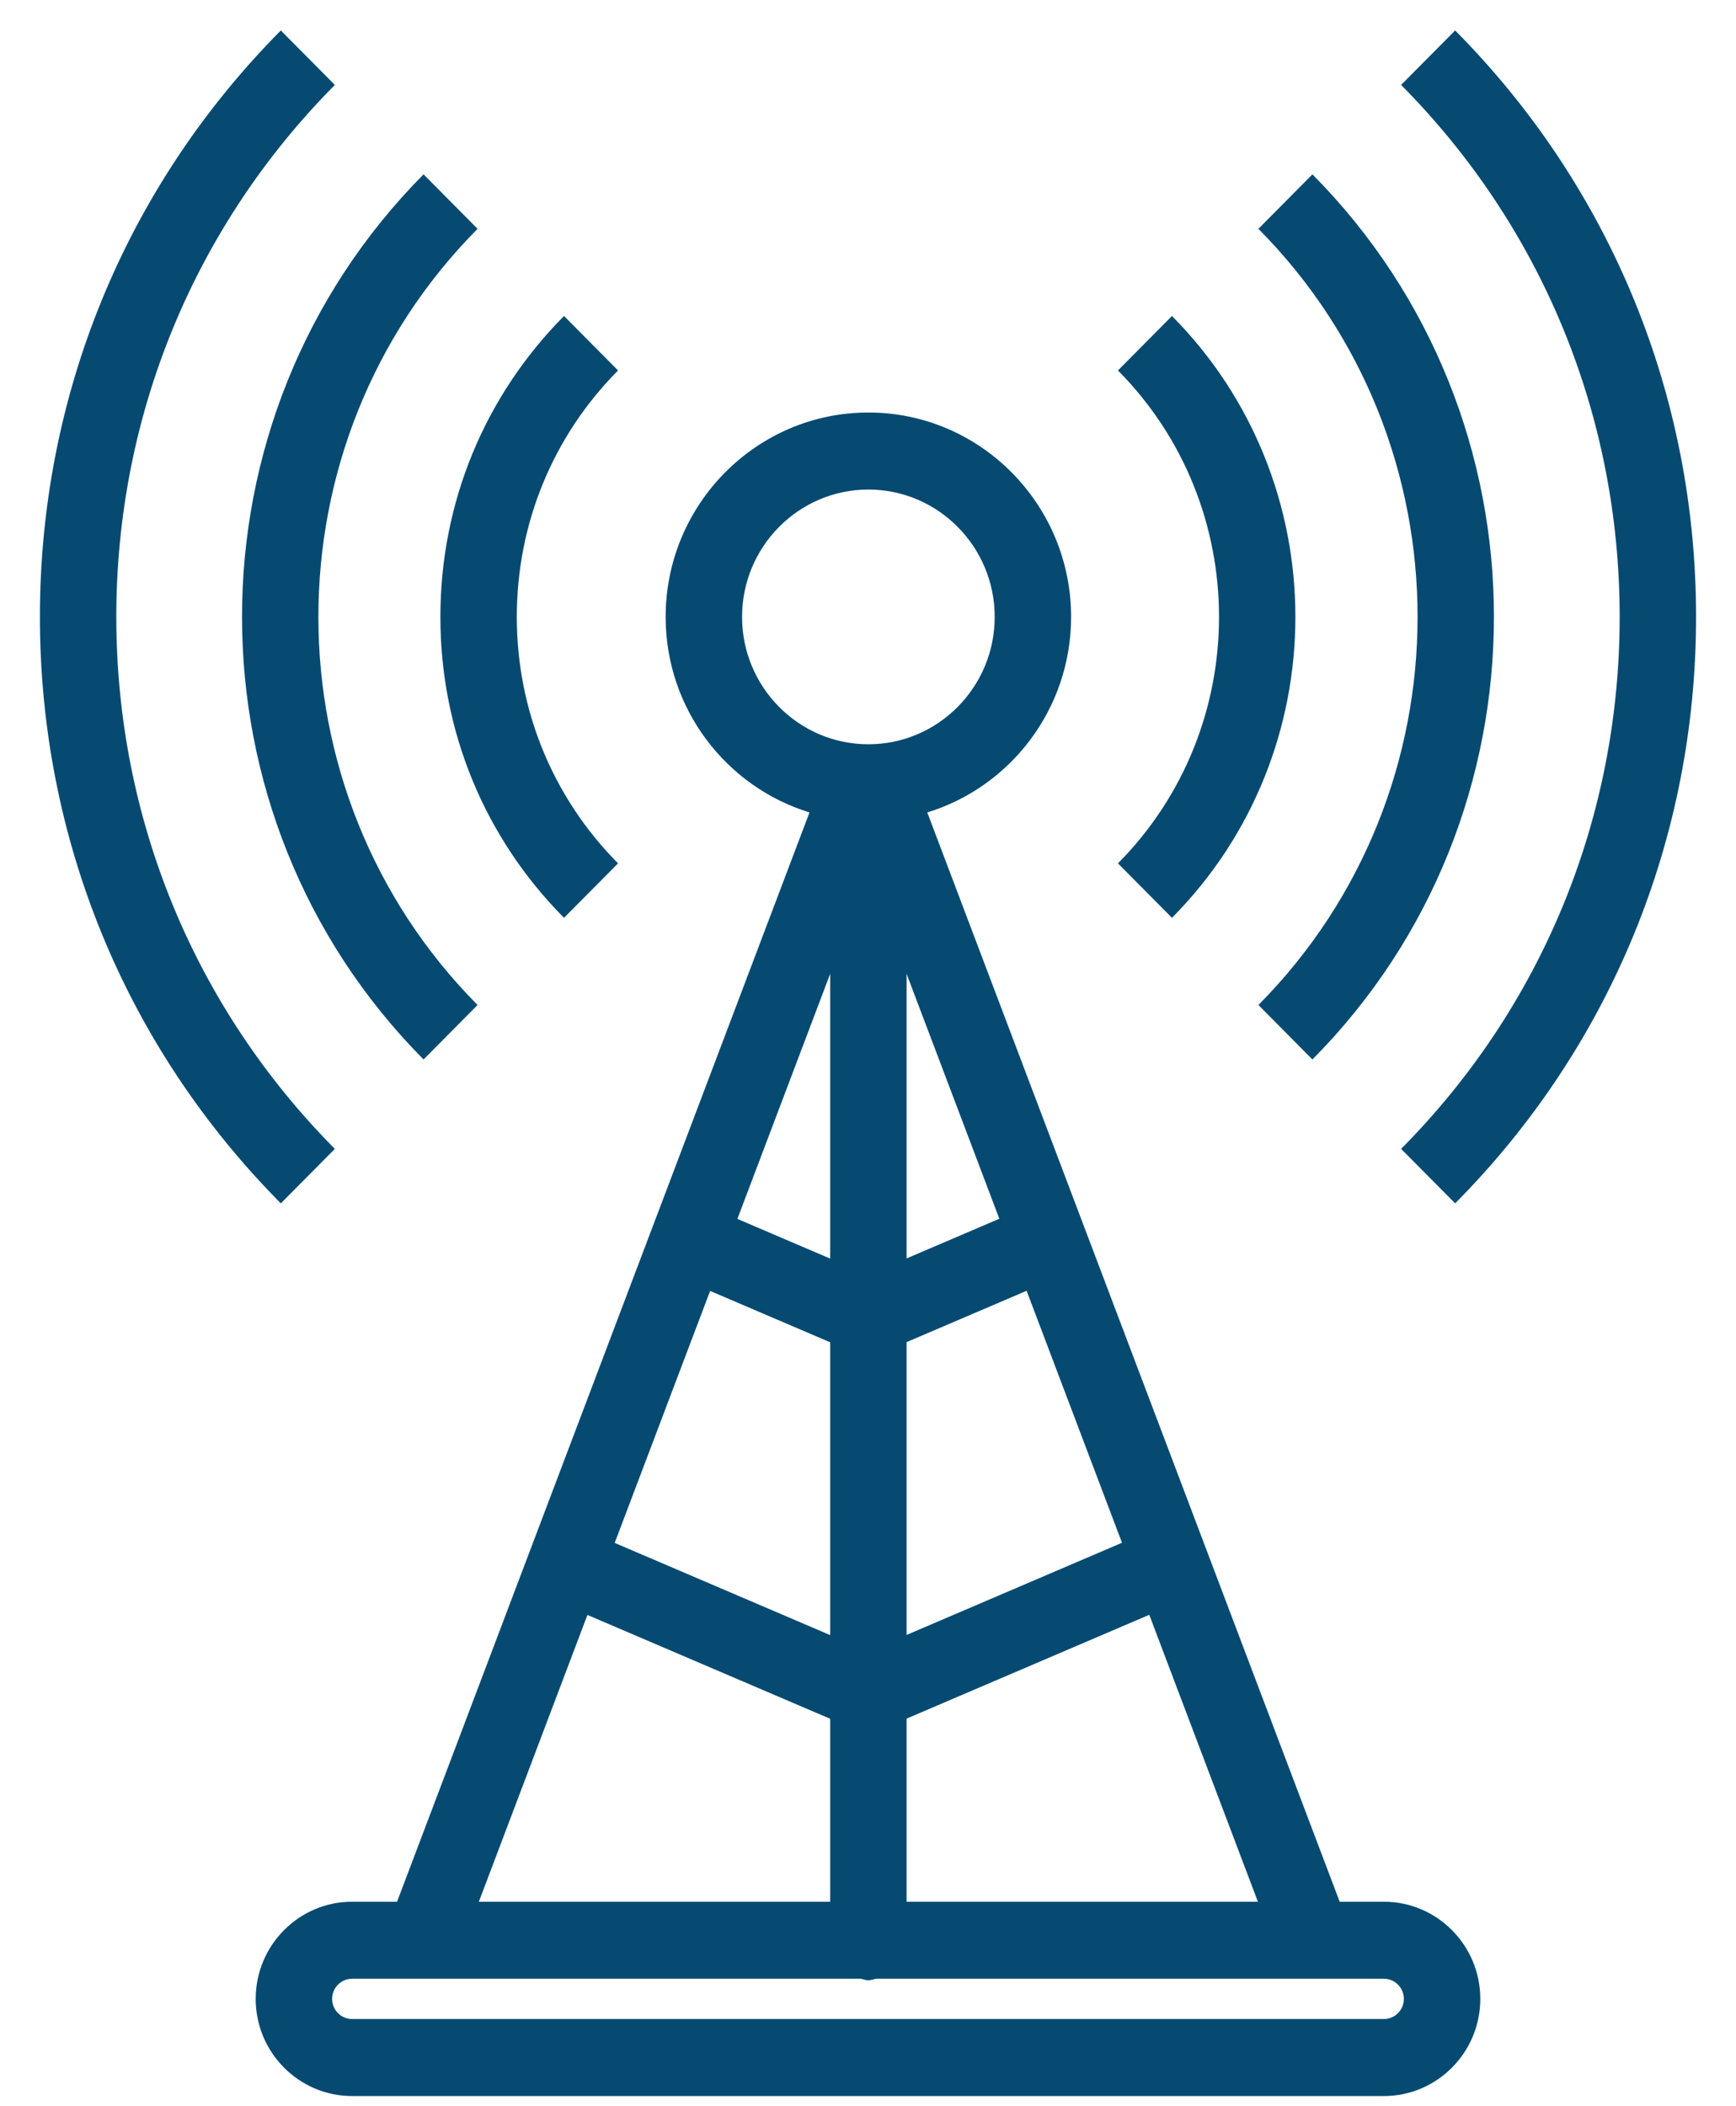 <?xml version="1.0" encoding="UTF-8"?> <svg xmlns="http://www.w3.org/2000/svg" xmlns:xlink="http://www.w3.org/1999/xlink" width="174" height="211" xml:space="preserve" overflow="hidden"> <defs> <clipPath id="clip0"> <rect x="252" y="1787" width="174" height="211"></rect> </clipPath> <clipPath id="clip1"> <rect x="256" y="1789" width="167" height="208"></rect> </clipPath> <clipPath id="clip2"> <rect x="256" y="1789" width="167" height="208"></rect> </clipPath> <clipPath id="clip3"> <rect x="256" y="1789" width="167" height="208"></rect> </clipPath> <clipPath id="clip4"> <rect x="277" y="1828" width="124" height="169"></rect> </clipPath> <clipPath id="clip5"> <rect x="392" y="1790" width="31" height="118"></rect> </clipPath> </defs> <g clip-path="url(#clip0)" transform="translate(-252 -1787)"> <g clip-path="url(#clip1)"> <g clip-path="url(#clip2)"> <g clip-path="url(#clip3)"> <g clip-path="url(#clip4)"> <path d="M134.711 197.679 31.288 197.679C30.183 197.679 29.288 196.782 29.288 195.68 29.288 194.575 30.183 193.678 31.288 193.678L82.29 193.678C82.539 193.728 82.771 193.829 83.038 193.829 83.303 193.829 83.535 193.728 83.786 193.678L134.711 193.678C135.813 193.678 136.71 194.575 136.71 195.68 136.71 196.782 135.813 197.679 134.711 197.679ZM54.878 157.512 79.209 167.834 79.209 186.02 43.996 186.02ZM70.378 58.3C70.378 51.318 76.057 45.639 83.038 45.639 90.02 45.639 95.699 51.318 95.699 58.3 95.699 65.281 90.02 70.96 83.038 70.96 76.057 70.96 70.378 65.281 70.378 58.3ZM86.867 167.818 111.192 157.498 122.08 186.02 86.867 186.02ZM79.209 122.089 69.908 118.143 79.209 93.777ZM86.867 122.071 86.867 93.777 96.163 118.127ZM108.458 150.337 86.867 159.5 86.867 130.392 98.897 125.288ZM67.175 125.302 79.209 130.408 79.209 159.516 57.611 150.351ZM134.711 186.02 130.277 186.02 88.94 77.737C97.275 75.201 103.357 67.451 103.357 58.3 103.357 47.096 94.242 37.981 83.038 37.981 71.834 37.981 62.718 47.096 62.718 58.3 62.718 67.451 68.802 75.201 77.136 77.737L35.797 186.02 31.288 186.02C25.963 186.02 21.628 190.353 21.628 195.68 21.628 201.004 25.963 205.337 31.288 205.337L134.711 205.337C140.035 205.337 144.371 201.004 144.371 195.68 144.371 190.353 140.035 186.02 134.711 186.02" fill="#064A72" fill-rule="nonzero" fill-opacity="1" transform="matrix(1 0 0 1.008 256 1790.05)"></path> </g> <path d="M113.467 88.213C129.961 71.719 129.961 44.88 113.467 28.386L108.053 33.8C121.56 47.31 121.56 69.289 108.053 82.799L113.467 88.213" fill="#064A72" fill-rule="nonzero" fill-opacity="1" transform="matrix(1 0 0 1.008 256 1790.05)"></path> <path d="M122.131 96.879 127.545 102.293C151.803 78.036 151.803 38.563 127.545 14.306L122.131 19.72C143.402 40.993 143.402 75.606 122.131 96.879" fill="#064A72" fill-rule="nonzero" fill-opacity="1" transform="matrix(1 0 0 1.008 256 1790.05)"></path> <g clip-path="url(#clip5)"> <path d="M136.434 111.182 141.851 116.597C157.422 101.026 165.998 80.321 165.998 58.3 165.998 36.279 157.422 15.573 141.851 0.002L136.434 5.417C150.56 19.543 158.34 38.322 158.34 58.3 158.34 78.275 150.56 97.056 136.434 111.182" fill="#064A72" fill-rule="nonzero" fill-opacity="1" transform="matrix(1 0 0 1.008 256 1790.05)"></path> </g> <path d="M52.531 88.213 57.947 82.799C51.403 76.255 47.8 67.554 47.8 58.3 47.8 49.045 51.403 40.344 57.947 33.8L52.531 28.386C44.541 36.375 40.14 46.999 40.14 58.3 40.14 69.6 44.541 80.224 52.531 88.213" fill="#064A72" fill-rule="nonzero" fill-opacity="1" transform="matrix(1 0 0 1.008 256 1790.05)"></path> <path d="M38.453 102.293 43.867 96.879C22.594 75.606 22.594 40.993 43.867 19.72L38.453 14.306C14.193 38.563 14.193 78.036 38.453 102.293" fill="#064A72" fill-rule="nonzero" fill-opacity="1" transform="matrix(1 0 0 1.008 256 1790.05)"></path> <path d="M29.562 111.182C15.438 97.056 7.658 78.275 7.658 58.3 7.658 38.322 15.438 19.543 29.562 5.417L24.147 0.002C8.576 15.573 0 36.279 0 58.3 0 80.321 8.576 101.026 24.147 116.597L29.562 111.182" fill="#064A72" fill-rule="nonzero" fill-opacity="1" transform="matrix(1 0 0 1.008 256 1790.05)"></path> </g> </g> </g> </g> </svg> 